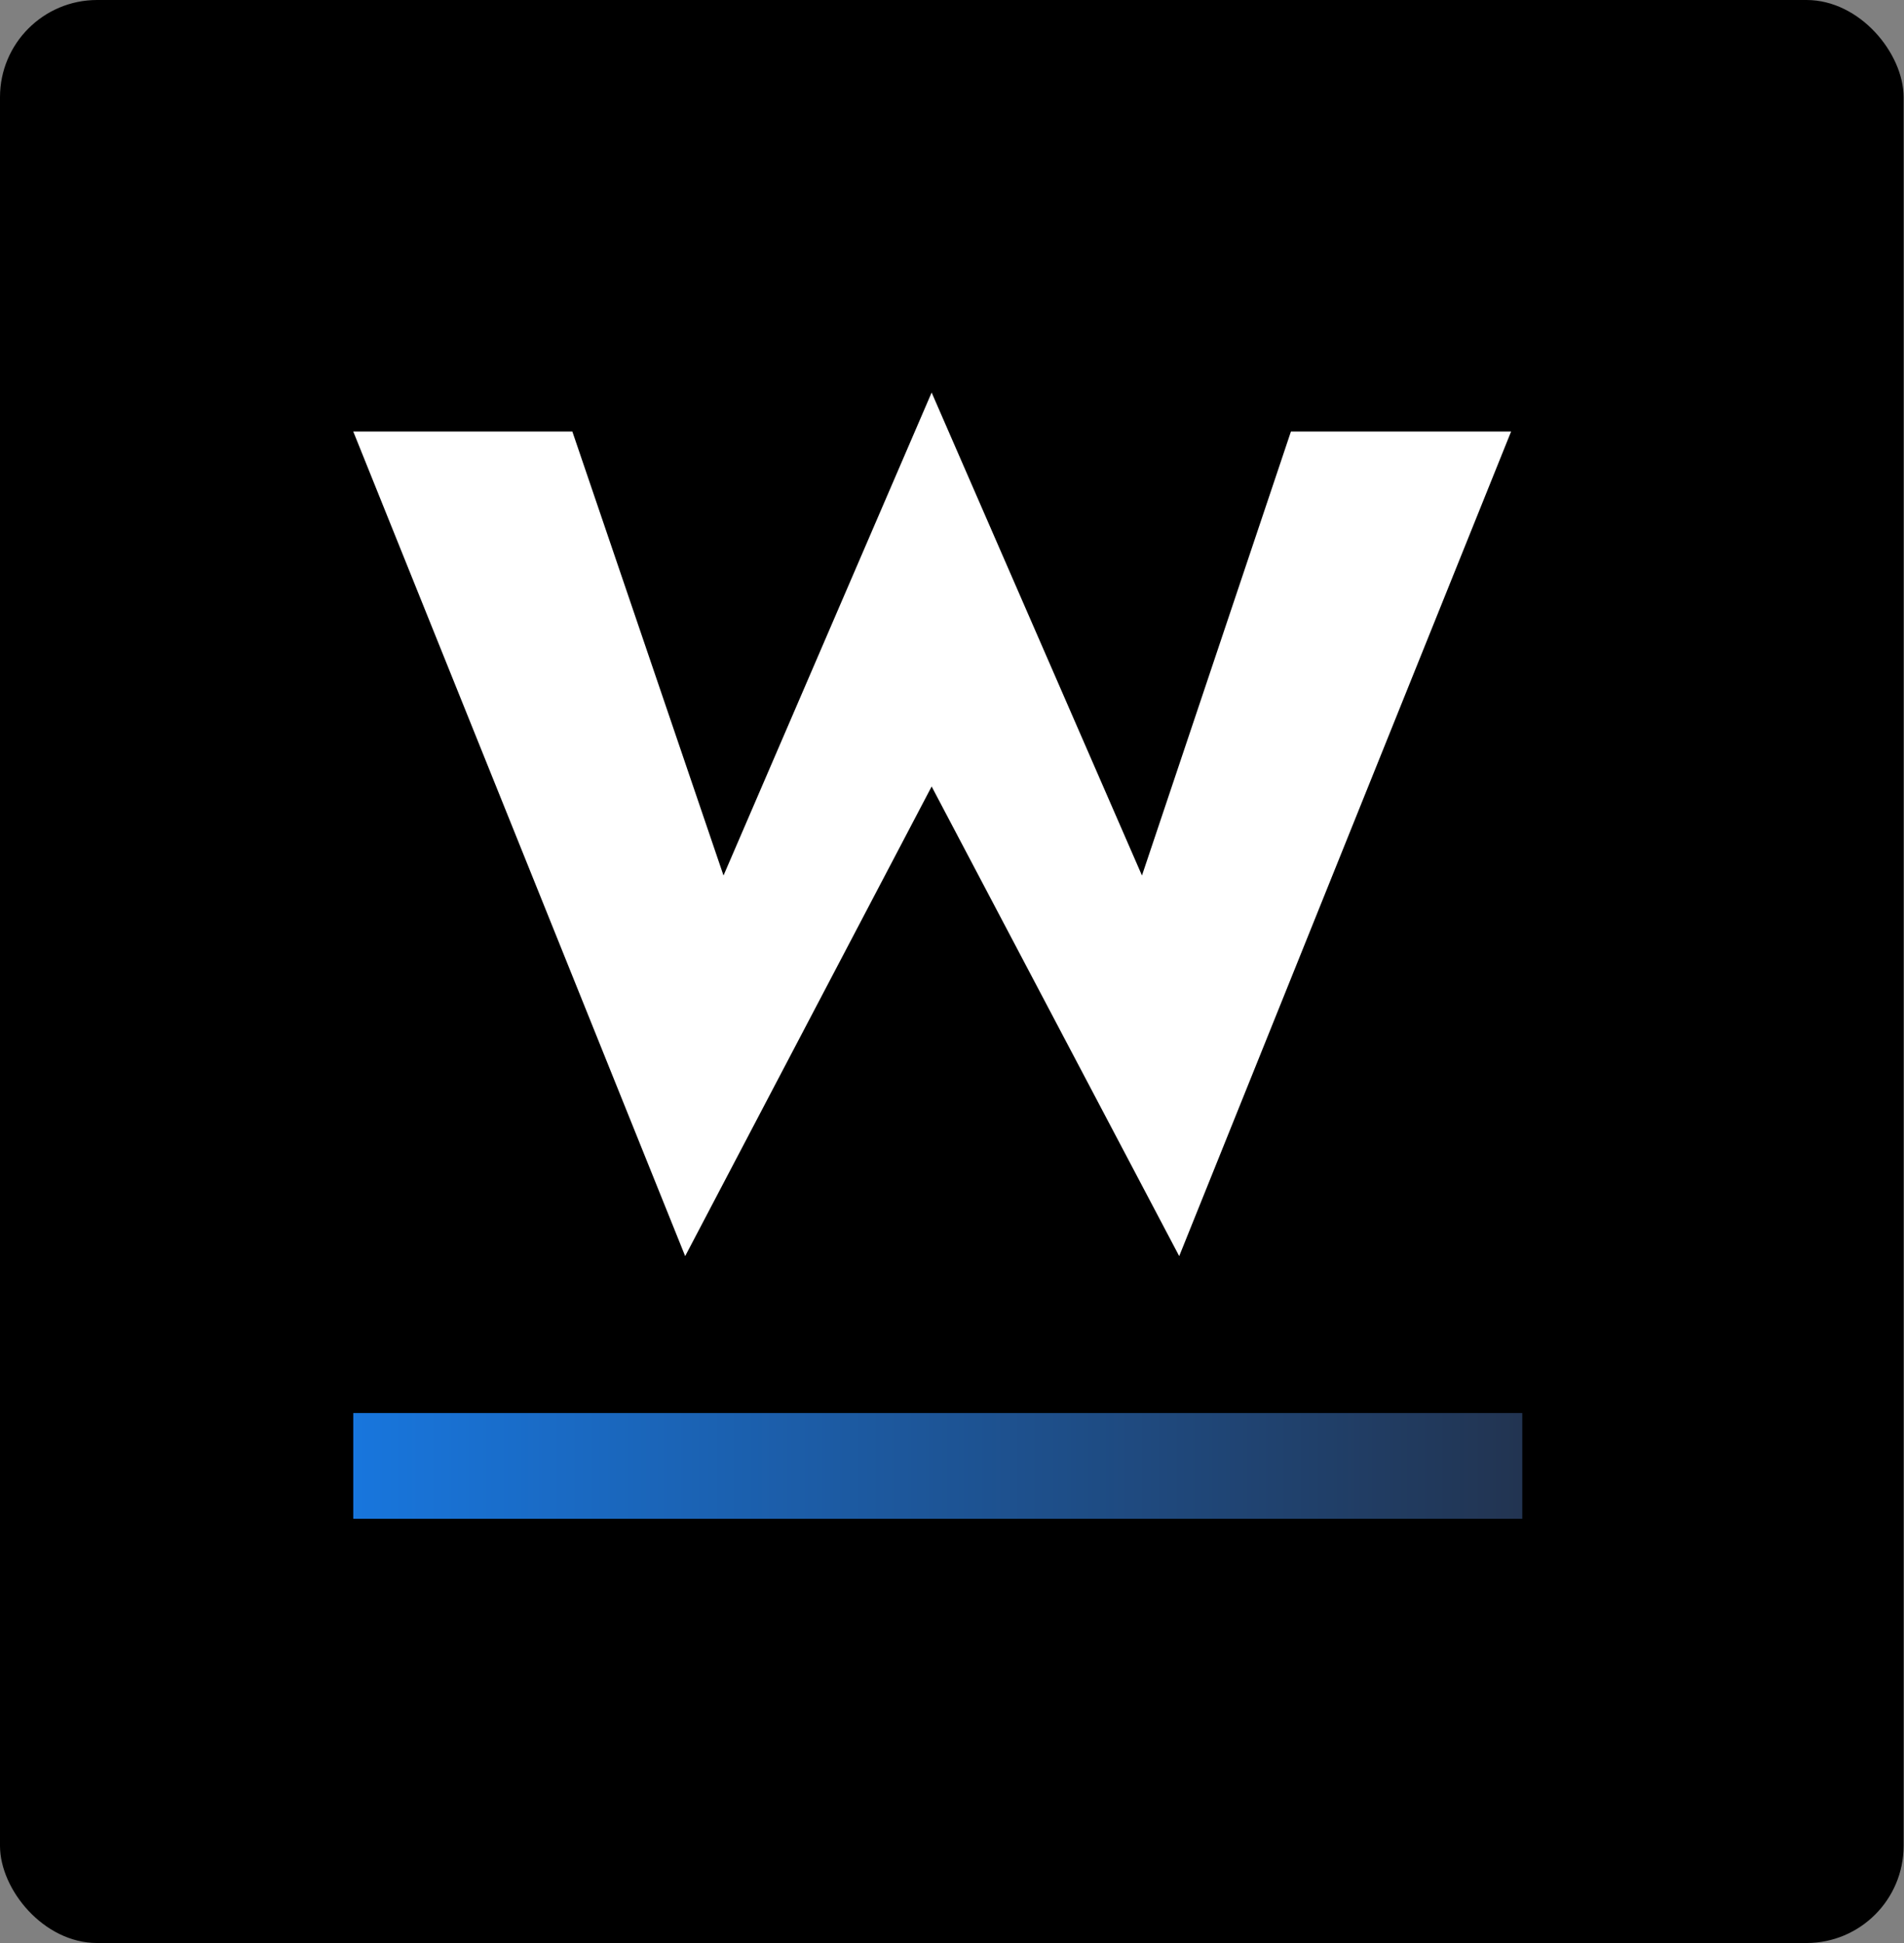 <svg width="196" height="200" viewBox="0 0 196 200" fill="none" xmlns="http://www.w3.org/2000/svg">
<rect x="0" y="0" width="196" height="200" fill="#808080" stroke="none"/>
<g id="favicon">
<rect id="Rectangle 20" width="195.96" height="200" rx="10" fill="black"/>
<rect id="Rectangle 2" x="36.364" y="145.447" width="120.341" height="10.888" fill="url(#paint0_linear_7015_593)"/>
<path id="w" d="M117.555 90.119L132.891 44.415H155.556L121.389 129.295L95.904 80.956L70.532 129.295L36.364 44.415H58.917L74.479 90.119L95.904 40.406L117.555 90.119Z" fill="white"/>
</g>
<defs>
<linearGradient id="paint0_linear_7015_593" x1="36.364" y1="150.891" x2="156.706" y2="150.891" gradientUnits="userSpaceOnUse">
<stop stop-color="#1876DD"/>
<stop offset="1" stop-color="#223451"/>
</linearGradient>
</defs>
</svg>
